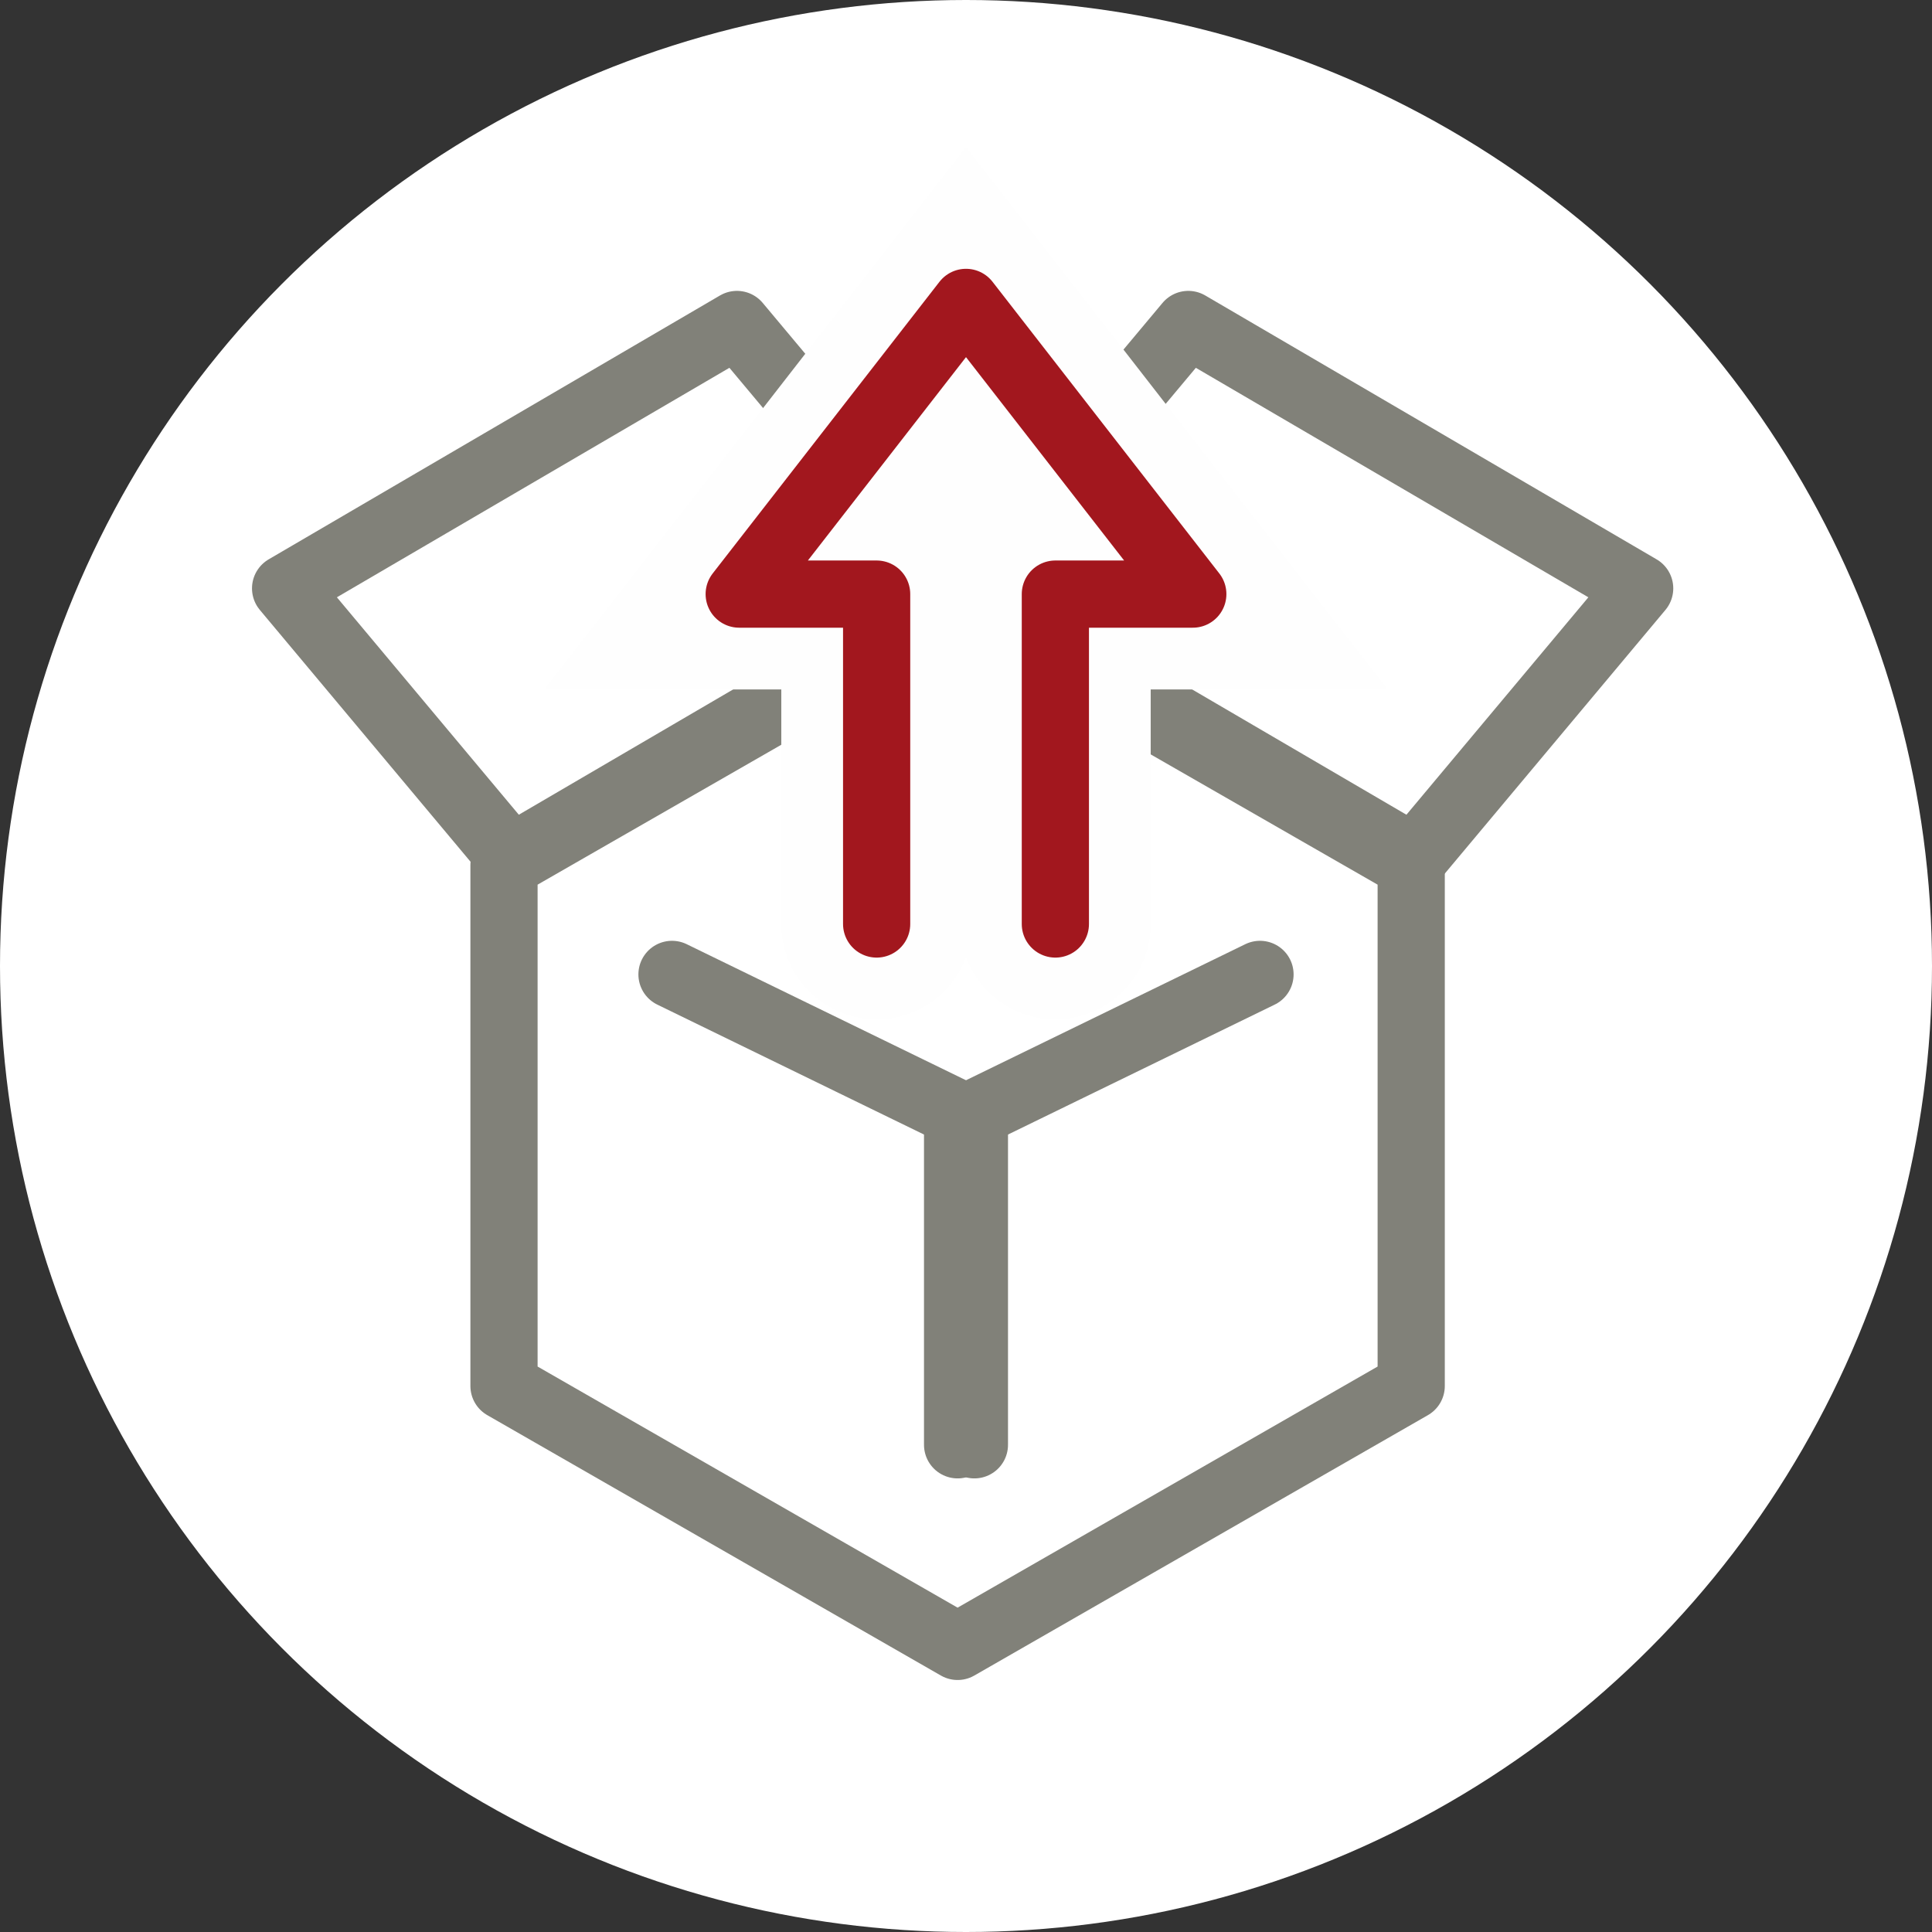 <svg xmlns="http://www.w3.org/2000/svg" width="115" height="115" viewBox="0 0 115 115">
    <rect x="0" y="0" width="115" height="115" fill="#333333" stroke="none"/>
    <circle cx="57.5" cy="57.5" r="57.5" fill="#fff"/>
    <g transform="translate(17 18)">
        <path d="M0,46.5v-31L27,0,54,15.5v31L27,62Z" transform="translate(13 18)" fill="none" stroke="#818179" stroke-linecap="round" stroke-linejoin="round" stroke-miterlimit="10" stroke-width="4"/>
        <path d="M18,0,0,8.769V28" transform="translate(40 40)" fill="none" stroke="#818179" stroke-linecap="round" stroke-linejoin="round" stroke-miterlimit="10" stroke-width="4"/>
        <path d="M0,0,18,8.769V28" transform="translate(23 40)" fill="none" stroke="#818179" stroke-linecap="round" stroke-linejoin="round" stroke-miterlimit="10" stroke-width="4"/>
        <g transform="translate(0 1)">
            <path d="M40.3,15.708,13.433,0,0,16.053,26.866,31.761Z" transform="translate(40.299 0.314)" fill="none" stroke="#818179" stroke-linecap="round" stroke-linejoin="round" stroke-miterlimit="10" stroke-width="4"/>
            <path d="M0,15.708,26.866,0,40.3,16.053,13.433,31.761Z" transform="translate(0 0.314)" fill="none" stroke="#818179" stroke-linecap="round" stroke-linejoin="round" stroke-miterlimit="10" stroke-width="4"/>
        </g>
        <path d="M18.819,37V17.363H27L13.5,0,0,17.363H8.181V37" transform="translate(27)" fill="#fefefe"/>
        <path d="M18.819,37V17.363H27L13.5,0,0,17.363H8.181V37" transform="translate(27)" fill="none" stroke="#fefefe" stroke-linecap="round" stroke-miterlimit="10" stroke-width="11.351"/>
        <path d="M18.819,37V17.363H27L13.5,0,0,17.363H8.181V37" transform="translate(27)" fill="none" stroke="#a2171e" stroke-linecap="round" stroke-linejoin="round" stroke-miterlimit="10" stroke-width="4"/>
    </g>
</svg>
